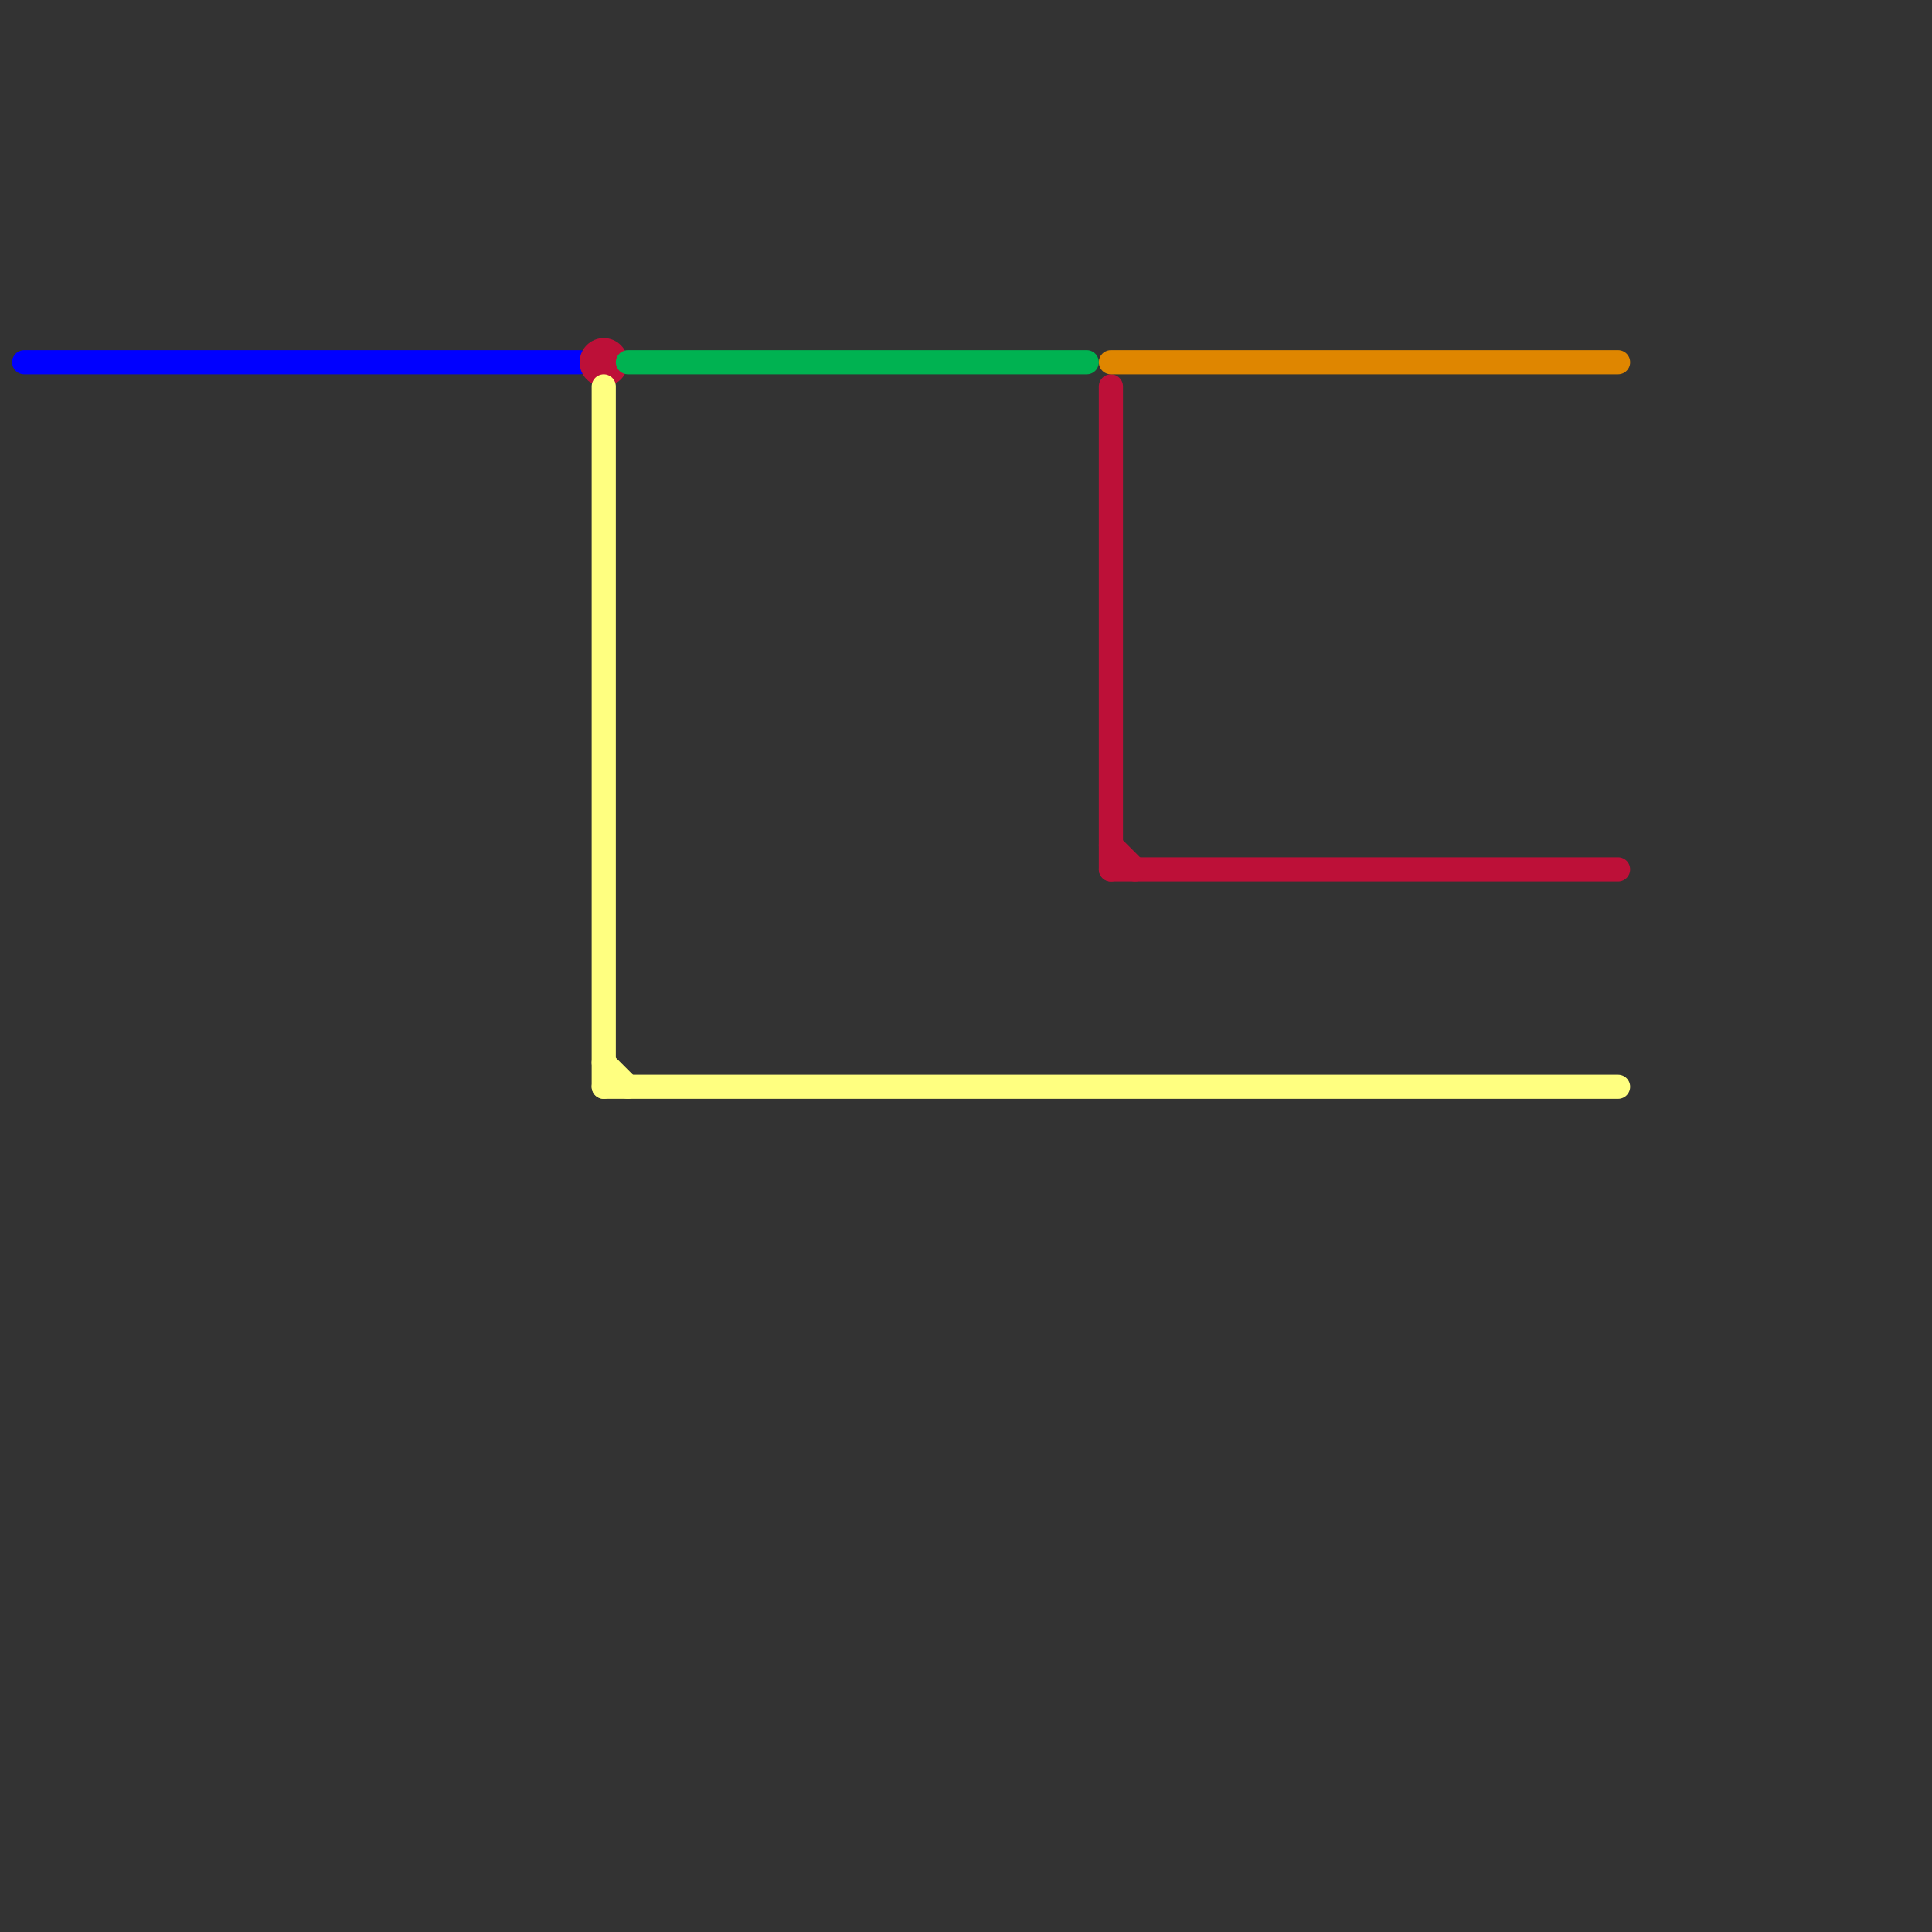 
<svg version="1.1" xmlns="http://www.w3.org/2000/svg" viewBox="0 0 80 80">
<rect x="0" y="0" width="80" height="80" fill="#333333" stroke="none"/>
<style>text { font: 1px Helvetica; font-weight: 600; white-space: pre; dominant-baseline: central; } line { stroke-width: 1; fill: none; stroke-linecap: round; stroke-linejoin: round; } .c0 { stroke: #0000ff } .c1 { stroke: #bd1038 } .c2 { stroke: #ffff80 } .c3 { stroke: #00b251 } .c4 { stroke: #df8600 }</style><defs><g id="wm-xf"><circle r="1.2" fill="#000"/><circle r="0.9" fill="#fff"/><circle r="0.6" fill="#000"/><circle r="0.3" fill="#fff"/></g><g id="wm"><circle r="0.6" fill="#000"/><circle r="0.3" fill="#fff"/></g></defs><line class="c0" x1="1" y1="15" x2="24" y2="15"/><line class="c1" x1="46" y1="16" x2="46" y2="36"/><line class="c1" x1="46" y1="36" x2="67" y2="36"/><line class="c1" x1="46" y1="35" x2="47" y2="36"/><circle cx="25" cy="15" r="1" fill="#bd1038" /><line class="c2" x1="25" y1="45" x2="67" y2="45"/><line class="c2" x1="25" y1="44" x2="26" y2="45"/><line class="c2" x1="25" y1="16" x2="25" y2="45"/><line class="c3" x1="26" y1="15" x2="45" y2="15"/><line class="c4" x1="46" y1="15" x2="67" y2="15"/>
</svg>
